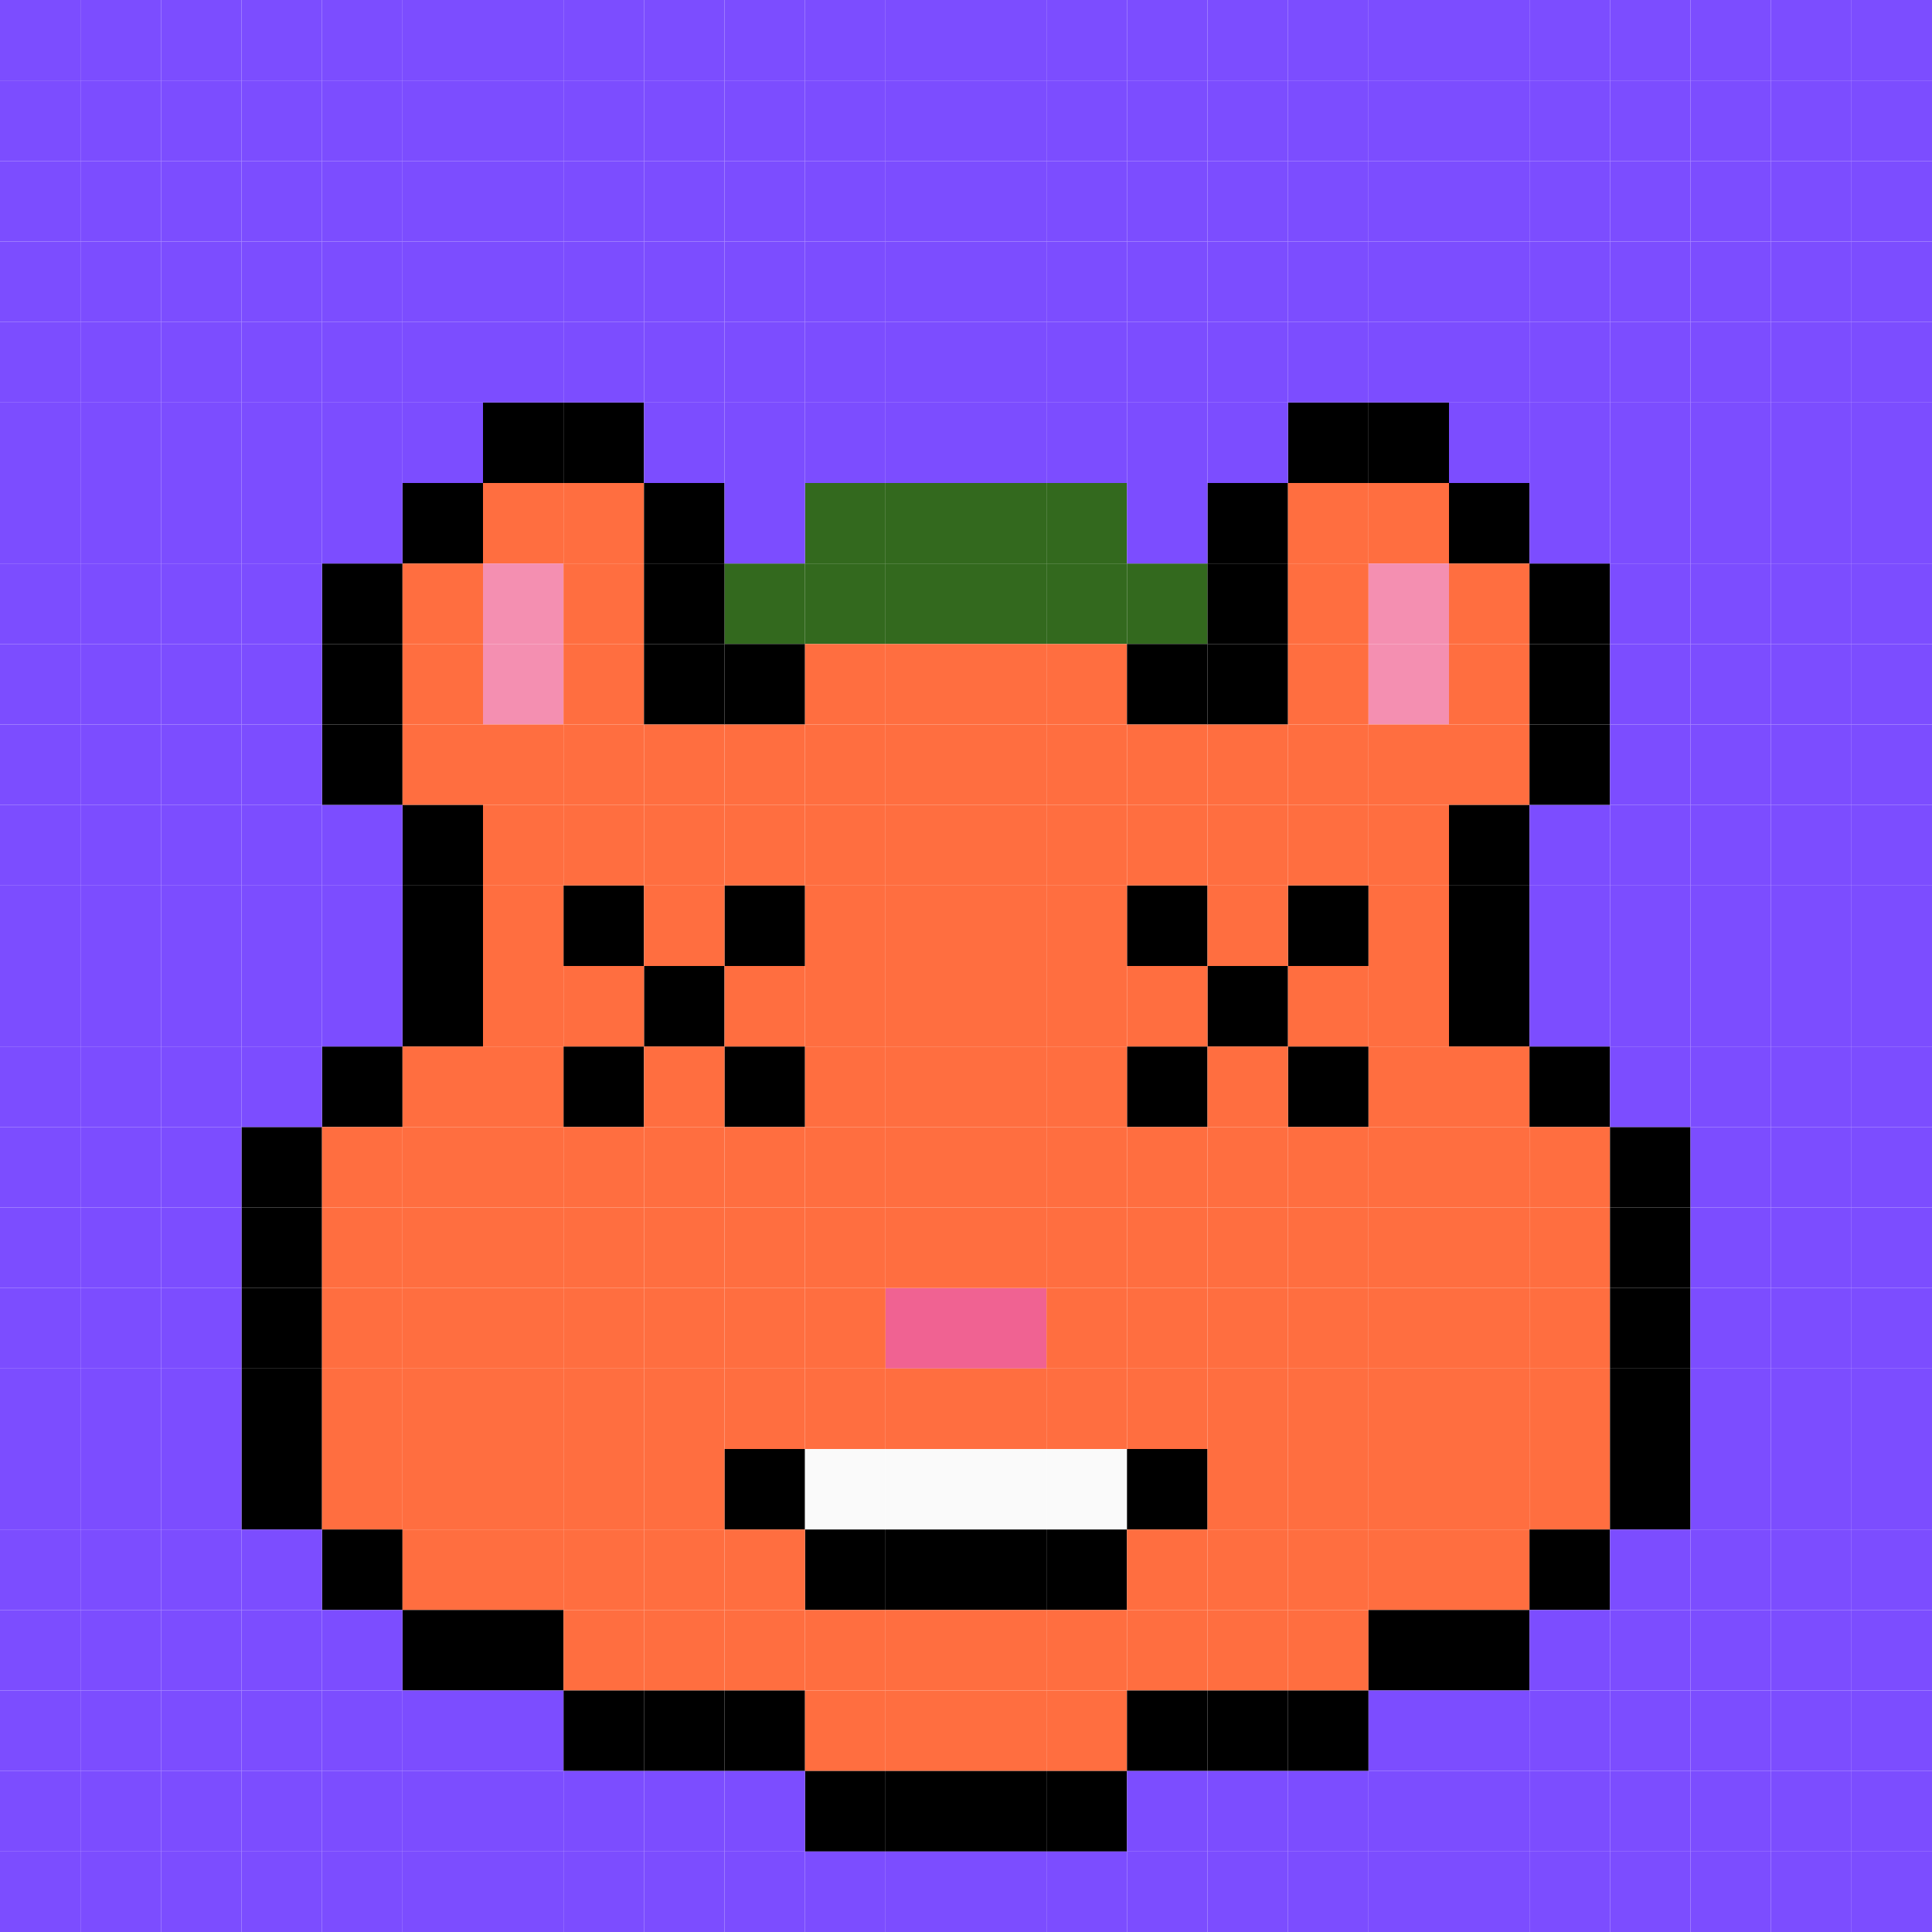 <svg id="bears" xmlns="http://www.w3.org/2000/svg" preserveAspectRatio="xMinYMin meet" viewBox="0 0 24 24"><rect x="0" y="0" width="24" height="24" fill="#333333" stroke="none"/><rect class='c34' x='9' y='7'/><rect class='c34' x='10' y='6'/><rect class='c34' x='10' y='7'/><rect class='c34' x='11' y='6'/><rect class='c34' x='11' y='7'/><rect class='c34' x='12' y='6'/><rect class='c34' x='12' y='7'/><rect class='c34' x='13' y='6'/><rect class='c34' x='13' y='7'/><rect class='c34' x='14' y='7'/><rect class='c42' x='7' y='11'/><rect class='c42' x='7' y='13'/><rect class='c42' x='8' y='12'/><rect class='c42' x='9' y='11'/><rect class='c42' x='9' y='13'/><rect class='c42' x='14' y='11'/><rect class='c42' x='14' y='13'/><rect class='c42' x='15' y='12'/><rect class='c42' x='16' y='11'/><rect class='c42' x='16' y='13'/><rect class='c58' x='11' y='16'/><rect class='c58' x='12' y='16'/><rect class='c42' x='9' y='18'/><rect class='c45' x='10' y='18'/><rect class='c42' x='10' y='19'/><rect class='c45' x='11' y='18'/><rect class='c42' x='11' y='19'/><rect class='c45' x='12' y='18'/><rect class='c42' x='12' y='19'/><rect class='c45' x='13' y='18'/><rect class='c42' x='13' y='19'/><rect class='c42' x='14' y='18'/><rect class='c42' x='3' y='14'/><rect class='c42' x='3' y='15'/><rect class='c42' x='3' y='16'/><rect class='c42' x='3' y='17'/><rect class='c42' x='3' y='18'/><rect class='c42' x='4' y='7'/><rect class='c42' x='4' y='8'/><rect class='c42' x='4' y='9'/><rect class='c42' x='4' y='13'/><rect class='c37' x='4' y='14'/><rect class='c37' x='4' y='15'/><rect class='c37' x='4' y='16'/><rect class='c37' x='4' y='17'/><rect class='c37' x='4' y='18'/><rect class='c42' x='4' y='19'/><rect class='c42' x='5' y='6'/><rect class='c37' x='5' y='7'/><rect class='c37' x='5' y='8'/><rect class='c37' x='5' y='9'/><rect class='c42' x='5' y='10'/><rect class='c42' x='5' y='11'/><rect class='c42' x='5' y='12'/><rect class='c37' x='5' y='13'/><rect class='c37' x='5' y='14'/><rect class='c37' x='5' y='15'/><rect class='c37' x='5' y='16'/><rect class='c37' x='5' y='17'/><rect class='c37' x='5' y='18'/><rect class='c37' x='5' y='19'/><rect class='c42' x='5' y='20'/><rect class='c42' x='6' y='5'/><rect class='c37' x='6' y='6'/><rect class='c62' x='6' y='7'/><rect class='c62' x='6' y='8'/><rect class='c37' x='6' y='9'/><rect class='c37' x='6' y='10'/><rect class='c37' x='6' y='11'/><rect class='c37' x='6' y='12'/><rect class='c37' x='6' y='13'/><rect class='c37' x='6' y='14'/><rect class='c37' x='6' y='15'/><rect class='c37' x='6' y='16'/><rect class='c37' x='6' y='17'/><rect class='c37' x='6' y='18'/><rect class='c37' x='6' y='19'/><rect class='c42' x='6' y='20'/><rect class='c42' x='7' y='5'/><rect class='c37' x='7' y='6'/><rect class='c37' x='7' y='7'/><rect class='c37' x='7' y='8'/><rect class='c37' x='7' y='9'/><rect class='c37' x='7' y='10'/><rect class='c37' x='7' y='12'/><rect class='c37' x='7' y='14'/><rect class='c37' x='7' y='15'/><rect class='c37' x='7' y='16'/><rect class='c37' x='7' y='17'/><rect class='c37' x='7' y='18'/><rect class='c37' x='7' y='19'/><rect class='c37' x='7' y='20'/><rect class='c42' x='7' y='21'/><rect class='c42' x='8' y='6'/><rect class='c42' x='8' y='7'/><rect class='c42' x='8' y='8'/><rect class='c37' x='8' y='9'/><rect class='c37' x='8' y='10'/><rect class='c37' x='8' y='11'/><rect class='c37' x='8' y='13'/><rect class='c37' x='8' y='14'/><rect class='c37' x='8' y='15'/><rect class='c37' x='8' y='16'/><rect class='c37' x='8' y='17'/><rect class='c37' x='8' y='18'/><rect class='c37' x='8' y='19'/><rect class='c37' x='8' y='20'/><rect class='c42' x='8' y='21'/><rect class='c42' x='9' y='8'/><rect class='c37' x='9' y='9'/><rect class='c37' x='9' y='10'/><rect class='c37' x='9' y='12'/><rect class='c37' x='9' y='14'/><rect class='c37' x='9' y='15'/><rect class='c37' x='9' y='16'/><rect class='c37' x='9' y='17'/><rect class='c37' x='9' y='19'/><rect class='c37' x='9' y='20'/><rect class='c42' x='9' y='21'/><rect class='c37' x='10' y='8'/><rect class='c37' x='10' y='9'/><rect class='c37' x='10' y='10'/><rect class='c37' x='10' y='11'/><rect class='c37' x='10' y='12'/><rect class='c37' x='10' y='13'/><rect class='c37' x='10' y='14'/><rect class='c37' x='10' y='15'/><rect class='c37' x='10' y='16'/><rect class='c37' x='10' y='17'/><rect class='c37' x='10' y='20'/><rect class='c37' x='10' y='21'/><rect class='c42' x='10' y='22'/><rect class='c37' x='11' y='8'/><rect class='c37' x='11' y='9'/><rect class='c37' x='11' y='10'/><rect class='c37' x='11' y='11'/><rect class='c37' x='11' y='12'/><rect class='c37' x='11' y='13'/><rect class='c37' x='11' y='14'/><rect class='c37' x='11' y='15'/><rect class='c37' x='11' y='17'/><rect class='c37' x='11' y='20'/><rect class='c37' x='11' y='21'/><rect class='c42' x='11' y='22'/><rect class='c37' x='12' y='8'/><rect class='c37' x='12' y='9'/><rect class='c37' x='12' y='10'/><rect class='c37' x='12' y='11'/><rect class='c37' x='12' y='12'/><rect class='c37' x='12' y='13'/><rect class='c37' x='12' y='14'/><rect class='c37' x='12' y='15'/><rect class='c37' x='12' y='17'/><rect class='c37' x='12' y='20'/><rect class='c37' x='12' y='21'/><rect class='c42' x='12' y='22'/><rect class='c37' x='13' y='8'/><rect class='c37' x='13' y='9'/><rect class='c37' x='13' y='10'/><rect class='c37' x='13' y='11'/><rect class='c37' x='13' y='12'/><rect class='c37' x='13' y='13'/><rect class='c37' x='13' y='14'/><rect class='c37' x='13' y='15'/><rect class='c37' x='13' y='16'/><rect class='c37' x='13' y='17'/><rect class='c37' x='13' y='20'/><rect class='c37' x='13' y='21'/><rect class='c42' x='13' y='22'/><rect class='c42' x='14' y='8'/><rect class='c37' x='14' y='9'/><rect class='c37' x='14' y='10'/><rect class='c37' x='14' y='12'/><rect class='c37' x='14' y='14'/><rect class='c37' x='14' y='15'/><rect class='c37' x='14' y='16'/><rect class='c37' x='14' y='17'/><rect class='c37' x='14' y='19'/><rect class='c37' x='14' y='20'/><rect class='c42' x='14' y='21'/><rect class='c42' x='15' y='6'/><rect class='c42' x='15' y='7'/><rect class='c42' x='15' y='8'/><rect class='c37' x='15' y='9'/><rect class='c37' x='15' y='10'/><rect class='c37' x='15' y='11'/><rect class='c37' x='15' y='13'/><rect class='c37' x='15' y='14'/><rect class='c37' x='15' y='15'/><rect class='c37' x='15' y='16'/><rect class='c37' x='15' y='17'/><rect class='c37' x='15' y='18'/><rect class='c37' x='15' y='19'/><rect class='c37' x='15' y='20'/><rect class='c42' x='15' y='21'/><rect class='c42' x='16' y='5'/><rect class='c37' x='16' y='6'/><rect class='c37' x='16' y='7'/><rect class='c37' x='16' y='8'/><rect class='c37' x='16' y='9'/><rect class='c37' x='16' y='10'/><rect class='c37' x='16' y='12'/><rect class='c37' x='16' y='14'/><rect class='c37' x='16' y='15'/><rect class='c37' x='16' y='16'/><rect class='c37' x='16' y='17'/><rect class='c37' x='16' y='18'/><rect class='c37' x='16' y='19'/><rect class='c37' x='16' y='20'/><rect class='c42' x='16' y='21'/><rect class='c42' x='17' y='5'/><rect class='c37' x='17' y='6'/><rect class='c62' x='17' y='7'/><rect class='c62' x='17' y='8'/><rect class='c37' x='17' y='9'/><rect class='c37' x='17' y='10'/><rect class='c37' x='17' y='11'/><rect class='c37' x='17' y='12'/><rect class='c37' x='17' y='13'/><rect class='c37' x='17' y='14'/><rect class='c37' x='17' y='15'/><rect class='c37' x='17' y='16'/><rect class='c37' x='17' y='17'/><rect class='c37' x='17' y='18'/><rect class='c37' x='17' y='19'/><rect class='c42' x='17' y='20'/><rect class='c42' x='18' y='6'/><rect class='c37' x='18' y='7'/><rect class='c37' x='18' y='8'/><rect class='c37' x='18' y='9'/><rect class='c42' x='18' y='10'/><rect class='c42' x='18' y='11'/><rect class='c42' x='18' y='12'/><rect class='c37' x='18' y='13'/><rect class='c37' x='18' y='14'/><rect class='c37' x='18' y='15'/><rect class='c37' x='18' y='16'/><rect class='c37' x='18' y='17'/><rect class='c37' x='18' y='18'/><rect class='c37' x='18' y='19'/><rect class='c42' x='18' y='20'/><rect class='c42' x='19' y='7'/><rect class='c42' x='19' y='8'/><rect class='c42' x='19' y='9'/><rect class='c42' x='19' y='13'/><rect class='c37' x='19' y='14'/><rect class='c37' x='19' y='15'/><rect class='c37' x='19' y='16'/><rect class='c37' x='19' y='17'/><rect class='c37' x='19' y='18'/><rect class='c42' x='19' y='19'/><rect class='c42' x='20' y='14'/><rect class='c42' x='20' y='15'/><rect class='c42' x='20' y='16'/><rect class='c42' x='20' y='17'/><rect class='c42' x='20' y='18'/><rect class='c28' x='0' y='0'/><rect class='c28' x='0' y='1'/><rect class='c28' x='0' y='2'/><rect class='c28' x='0' y='3'/><rect class='c28' x='0' y='4'/><rect class='c28' x='0' y='5'/><rect class='c28' x='0' y='6'/><rect class='c28' x='0' y='7'/><rect class='c28' x='0' y='8'/><rect class='c28' x='0' y='9'/><rect class='c28' x='0' y='10'/><rect class='c28' x='0' y='11'/><rect class='c28' x='0' y='12'/><rect class='c28' x='0' y='13'/><rect class='c28' x='0' y='14'/><rect class='c28' x='0' y='15'/><rect class='c28' x='0' y='16'/><rect class='c28' x='0' y='17'/><rect class='c28' x='0' y='18'/><rect class='c28' x='0' y='19'/><rect class='c28' x='0' y='20'/><rect class='c28' x='0' y='21'/><rect class='c28' x='0' y='22'/><rect class='c28' x='0' y='23'/><rect class='c28' x='1' y='0'/><rect class='c28' x='1' y='1'/><rect class='c28' x='1' y='2'/><rect class='c28' x='1' y='3'/><rect class='c28' x='1' y='4'/><rect class='c28' x='1' y='5'/><rect class='c28' x='1' y='6'/><rect class='c28' x='1' y='7'/><rect class='c28' x='1' y='8'/><rect class='c28' x='1' y='9'/><rect class='c28' x='1' y='10'/><rect class='c28' x='1' y='11'/><rect class='c28' x='1' y='12'/><rect class='c28' x='1' y='13'/><rect class='c28' x='1' y='14'/><rect class='c28' x='1' y='15'/><rect class='c28' x='1' y='16'/><rect class='c28' x='1' y='17'/><rect class='c28' x='1' y='18'/><rect class='c28' x='1' y='19'/><rect class='c28' x='1' y='20'/><rect class='c28' x='1' y='21'/><rect class='c28' x='1' y='22'/><rect class='c28' x='1' y='23'/><rect class='c28' x='2' y='0'/><rect class='c28' x='2' y='1'/><rect class='c28' x='2' y='2'/><rect class='c28' x='2' y='3'/><rect class='c28' x='2' y='4'/><rect class='c28' x='2' y='5'/><rect class='c28' x='2' y='6'/><rect class='c28' x='2' y='7'/><rect class='c28' x='2' y='8'/><rect class='c28' x='2' y='9'/><rect class='c28' x='2' y='10'/><rect class='c28' x='2' y='11'/><rect class='c28' x='2' y='12'/><rect class='c28' x='2' y='13'/><rect class='c28' x='2' y='14'/><rect class='c28' x='2' y='15'/><rect class='c28' x='2' y='16'/><rect class='c28' x='2' y='17'/><rect class='c28' x='2' y='18'/><rect class='c28' x='2' y='19'/><rect class='c28' x='2' y='20'/><rect class='c28' x='2' y='21'/><rect class='c28' x='2' y='22'/><rect class='c28' x='2' y='23'/><rect class='c28' x='3' y='0'/><rect class='c28' x='3' y='1'/><rect class='c28' x='3' y='2'/><rect class='c28' x='3' y='3'/><rect class='c28' x='3' y='4'/><rect class='c28' x='3' y='5'/><rect class='c28' x='3' y='6'/><rect class='c28' x='3' y='7'/><rect class='c28' x='3' y='8'/><rect class='c28' x='3' y='9'/><rect class='c28' x='3' y='10'/><rect class='c28' x='3' y='11'/><rect class='c28' x='3' y='12'/><rect class='c28' x='3' y='13'/><rect class='c28' x='3' y='19'/><rect class='c28' x='3' y='20'/><rect class='c28' x='3' y='21'/><rect class='c28' x='3' y='22'/><rect class='c28' x='3' y='23'/><rect class='c28' x='4' y='0'/><rect class='c28' x='4' y='1'/><rect class='c28' x='4' y='2'/><rect class='c28' x='4' y='3'/><rect class='c28' x='4' y='4'/><rect class='c28' x='4' y='5'/><rect class='c28' x='4' y='6'/><rect class='c28' x='4' y='10'/><rect class='c28' x='4' y='11'/><rect class='c28' x='4' y='12'/><rect class='c28' x='4' y='20'/><rect class='c28' x='4' y='21'/><rect class='c28' x='4' y='22'/><rect class='c28' x='4' y='23'/><rect class='c28' x='5' y='0'/><rect class='c28' x='5' y='1'/><rect class='c28' x='5' y='2'/><rect class='c28' x='5' y='3'/><rect class='c28' x='5' y='4'/><rect class='c28' x='5' y='5'/><rect class='c28' x='5' y='21'/><rect class='c28' x='5' y='22'/><rect class='c28' x='5' y='23'/><rect class='c28' x='6' y='0'/><rect class='c28' x='6' y='1'/><rect class='c28' x='6' y='2'/><rect class='c28' x='6' y='3'/><rect class='c28' x='6' y='4'/><rect class='c28' x='6' y='21'/><rect class='c28' x='6' y='22'/><rect class='c28' x='6' y='23'/><rect class='c28' x='7' y='0'/><rect class='c28' x='7' y='1'/><rect class='c28' x='7' y='2'/><rect class='c28' x='7' y='3'/><rect class='c28' x='7' y='4'/><rect class='c28' x='7' y='22'/><rect class='c28' x='7' y='23'/><rect class='c28' x='8' y='0'/><rect class='c28' x='8' y='1'/><rect class='c28' x='8' y='2'/><rect class='c28' x='8' y='3'/><rect class='c28' x='8' y='4'/><rect class='c28' x='8' y='5'/><rect class='c28' x='8' y='22'/><rect class='c28' x='8' y='23'/><rect class='c28' x='9' y='0'/><rect class='c28' x='9' y='1'/><rect class='c28' x='9' y='2'/><rect class='c28' x='9' y='3'/><rect class='c28' x='9' y='4'/><rect class='c28' x='9' y='5'/><rect class='c28' x='9' y='6'/><rect class='c28' x='9' y='22'/><rect class='c28' x='9' y='23'/><rect class='c28' x='10' y='0'/><rect class='c28' x='10' y='1'/><rect class='c28' x='10' y='2'/><rect class='c28' x='10' y='3'/><rect class='c28' x='10' y='4'/><rect class='c28' x='10' y='5'/><rect class='c28' x='10' y='23'/><rect class='c28' x='11' y='0'/><rect class='c28' x='11' y='1'/><rect class='c28' x='11' y='2'/><rect class='c28' x='11' y='3'/><rect class='c28' x='11' y='4'/><rect class='c28' x='11' y='5'/><rect class='c28' x='11' y='23'/><rect class='c28' x='12' y='0'/><rect class='c28' x='12' y='1'/><rect class='c28' x='12' y='2'/><rect class='c28' x='12' y='3'/><rect class='c28' x='12' y='4'/><rect class='c28' x='12' y='5'/><rect class='c28' x='12' y='23'/><rect class='c28' x='13' y='0'/><rect class='c28' x='13' y='1'/><rect class='c28' x='13' y='2'/><rect class='c28' x='13' y='3'/><rect class='c28' x='13' y='4'/><rect class='c28' x='13' y='5'/><rect class='c28' x='13' y='23'/><rect class='c28' x='14' y='0'/><rect class='c28' x='14' y='1'/><rect class='c28' x='14' y='2'/><rect class='c28' x='14' y='3'/><rect class='c28' x='14' y='4'/><rect class='c28' x='14' y='5'/><rect class='c28' x='14' y='6'/><rect class='c28' x='14' y='22'/><rect class='c28' x='14' y='23'/><rect class='c28' x='15' y='0'/><rect class='c28' x='15' y='1'/><rect class='c28' x='15' y='2'/><rect class='c28' x='15' y='3'/><rect class='c28' x='15' y='4'/><rect class='c28' x='15' y='5'/><rect class='c28' x='15' y='22'/><rect class='c28' x='15' y='23'/><rect class='c28' x='16' y='0'/><rect class='c28' x='16' y='1'/><rect class='c28' x='16' y='2'/><rect class='c28' x='16' y='3'/><rect class='c28' x='16' y='4'/><rect class='c28' x='16' y='22'/><rect class='c28' x='16' y='23'/><rect class='c28' x='17' y='0'/><rect class='c28' x='17' y='1'/><rect class='c28' x='17' y='2'/><rect class='c28' x='17' y='3'/><rect class='c28' x='17' y='4'/><rect class='c28' x='17' y='21'/><rect class='c28' x='17' y='22'/><rect class='c28' x='17' y='23'/><rect class='c28' x='18' y='0'/><rect class='c28' x='18' y='1'/><rect class='c28' x='18' y='2'/><rect class='c28' x='18' y='3'/><rect class='c28' x='18' y='4'/><rect class='c28' x='18' y='5'/><rect class='c28' x='18' y='21'/><rect class='c28' x='18' y='22'/><rect class='c28' x='18' y='23'/><rect class='c28' x='19' y='0'/><rect class='c28' x='19' y='1'/><rect class='c28' x='19' y='2'/><rect class='c28' x='19' y='3'/><rect class='c28' x='19' y='4'/><rect class='c28' x='19' y='5'/><rect class='c28' x='19' y='6'/><rect class='c28' x='19' y='10'/><rect class='c28' x='19' y='11'/><rect class='c28' x='19' y='12'/><rect class='c28' x='19' y='20'/><rect class='c28' x='19' y='21'/><rect class='c28' x='19' y='22'/><rect class='c28' x='19' y='23'/><rect class='c28' x='20' y='0'/><rect class='c28' x='20' y='1'/><rect class='c28' x='20' y='2'/><rect class='c28' x='20' y='3'/><rect class='c28' x='20' y='4'/><rect class='c28' x='20' y='5'/><rect class='c28' x='20' y='6'/><rect class='c28' x='20' y='7'/><rect class='c28' x='20' y='8'/><rect class='c28' x='20' y='9'/><rect class='c28' x='20' y='10'/><rect class='c28' x='20' y='11'/><rect class='c28' x='20' y='12'/><rect class='c28' x='20' y='13'/><rect class='c28' x='20' y='19'/><rect class='c28' x='20' y='20'/><rect class='c28' x='20' y='21'/><rect class='c28' x='20' y='22'/><rect class='c28' x='20' y='23'/><rect class='c28' x='21' y='0'/><rect class='c28' x='21' y='1'/><rect class='c28' x='21' y='2'/><rect class='c28' x='21' y='3'/><rect class='c28' x='21' y='4'/><rect class='c28' x='21' y='5'/><rect class='c28' x='21' y='6'/><rect class='c28' x='21' y='7'/><rect class='c28' x='21' y='8'/><rect class='c28' x='21' y='9'/><rect class='c28' x='21' y='10'/><rect class='c28' x='21' y='11'/><rect class='c28' x='21' y='12'/><rect class='c28' x='21' y='13'/><rect class='c28' x='21' y='14'/><rect class='c28' x='21' y='15'/><rect class='c28' x='21' y='16'/><rect class='c28' x='21' y='17'/><rect class='c28' x='21' y='18'/><rect class='c28' x='21' y='19'/><rect class='c28' x='21' y='20'/><rect class='c28' x='21' y='21'/><rect class='c28' x='21' y='22'/><rect class='c28' x='21' y='23'/><rect class='c28' x='22' y='0'/><rect class='c28' x='22' y='1'/><rect class='c28' x='22' y='2'/><rect class='c28' x='22' y='3'/><rect class='c28' x='22' y='4'/><rect class='c28' x='22' y='5'/><rect class='c28' x='22' y='6'/><rect class='c28' x='22' y='7'/><rect class='c28' x='22' y='8'/><rect class='c28' x='22' y='9'/><rect class='c28' x='22' y='10'/><rect class='c28' x='22' y='11'/><rect class='c28' x='22' y='12'/><rect class='c28' x='22' y='13'/><rect class='c28' x='22' y='14'/><rect class='c28' x='22' y='15'/><rect class='c28' x='22' y='16'/><rect class='c28' x='22' y='17'/><rect class='c28' x='22' y='18'/><rect class='c28' x='22' y='19'/><rect class='c28' x='22' y='20'/><rect class='c28' x='22' y='21'/><rect class='c28' x='22' y='22'/><rect class='c28' x='22' y='23'/><rect class='c28' x='23' y='0'/><rect class='c28' x='23' y='1'/><rect class='c28' x='23' y='2'/><rect class='c28' x='23' y='3'/><rect class='c28' x='23' y='4'/><rect class='c28' x='23' y='5'/><rect class='c28' x='23' y='6'/><rect class='c28' x='23' y='7'/><rect class='c28' x='23' y='8'/><rect class='c28' x='23' y='9'/><rect class='c28' x='23' y='10'/><rect class='c28' x='23' y='11'/><rect class='c28' x='23' y='12'/><rect class='c28' x='23' y='13'/><rect class='c28' x='23' y='14'/><rect class='c28' x='23' y='15'/><rect class='c28' x='23' y='16'/><rect class='c28' x='23' y='17'/><rect class='c28' x='23' y='18'/><rect class='c28' x='23' y='19'/><rect class='c28' x='23' y='20'/><rect class='c28' x='23' y='21'/><rect class='c28' x='23' y='22'/><rect class='c28' x='23' y='23'/><style>rect{width:1px;height:1px;} #bears{shape-rendering: crispedges;}.c00{fill:#9ccc65}.c01{fill:#689f38}.c02{fill:#01579b}.c03{fill:#546e7a}.c04{fill:#80deea}.c05{fill:#b71c1c}.c06{fill:#ffeb3b}.c07{fill:#f44336}.c08{fill:#c5e1a5}.c09{fill:#00bcd4}.c10{fill:#42a5f5}.c11{fill:#ffff00}.c12{fill:#00c853}.c13{fill:#9fa8da}.c14{fill:#a1887f}.c15{fill:#9e9e9e}.c16{fill:#7cb342}.c17{fill:#03a9f4}.c18{fill:#ff5252}.c19{fill:#4dd0e1}.c20{fill:#ffff8d}.c21{fill:#c62828}.c22{fill:#673ab7}.c23{fill:#00897b}.c24{fill:#fbc02d}.c25{fill:#9c27b0}.c26{fill:#ff9800}.c27{fill:#4e342e}.c28{fill:#7c4dff}.c29{fill:#5d4037}.c30{fill:#00acc1}.c31{fill:#26c6da}.c32{fill:#ef9a9a}.c33{fill:#d32f2f}.c34{fill:#33691e}.c35{fill:#8d6e63}.c36{fill:#ff5722}.c37{fill:#ff6e40}.c38{fill:#ce93d8}.c39{fill:#bcaaa4}.c40{fill:#fff59d}.c41{fill:#b388ff}.c42{fill:#000000}.c43{fill:#ffee58}.c44{fill:#fff176}.c45{fill:#fafafa}.c46{fill:#fdd835}.c47{fill:#795548}.c48{fill:#ffc107}.c49{fill:#bdbdbd}.c50{fill:#76ff03}.c51{fill:#212121}.c52{fill:#ffd600}.c53{fill:#6d4c41}.c54{fill:#2196f3}.c55{fill:#ea80fc}.c56{fill:#424242}.c57{fill:#0097a7}.c58{fill:#f06292}.c59{fill:#ffffff}.c60{fill:#ef5350}.c61{fill:#aed581}.c62{fill:#f48fb1}.c63{fill:#eeeeee}.c64{fill:#d50000}.c65{fill:#8bc34a}.c66{fill:#0288d1}</style></svg>